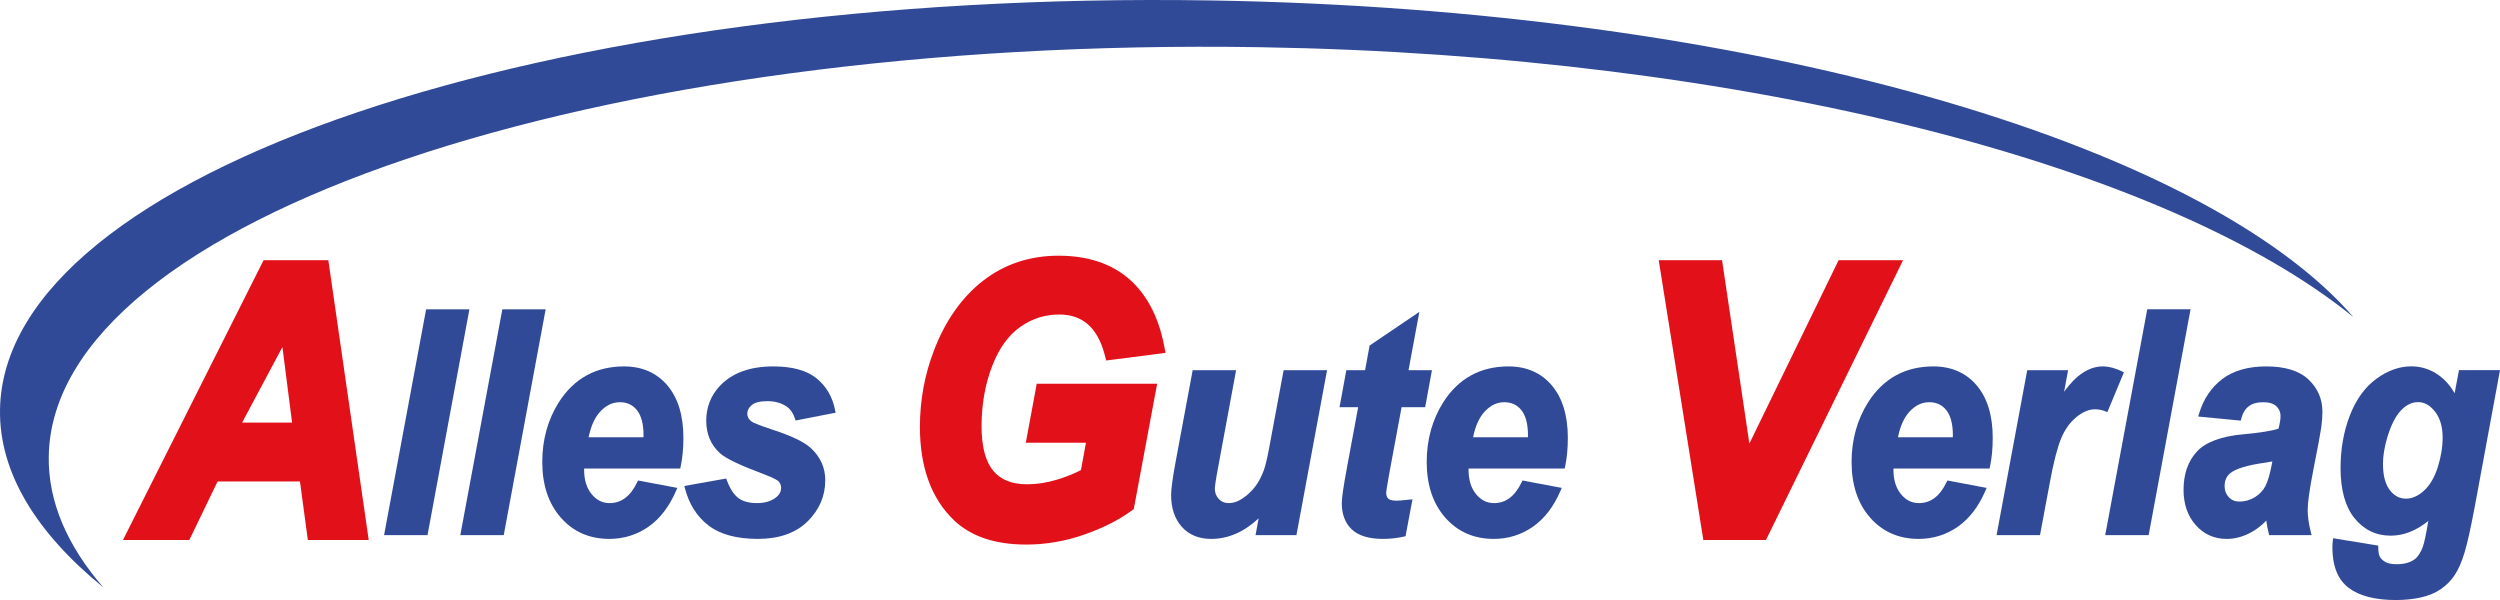 <?xml version="1.0" encoding="UTF-8"?>
<svg xmlns="http://www.w3.org/2000/svg" id="Ebene_1" version="1.1" viewBox="0 0 300 72" width="300" height="72">
  <defs>
    <style>
      .st0 {
        fill: #e21019;
      }

      .st1 {
        fill: #304a97;
      }
    </style>
  </defs>
  <path class="st0" d="M39.401,31.225h-7.77l-16.878,33.578h7.964l3.395-7.031h9.883l.945,7.031h7.306l-4.846-33.578ZM35.051,50.712h-5.997l4.836-9.067,1.16,9.067Z"></path>
  <polygon class="st1" points="51.135 37.116 46.09 64.215 51.302 64.215 56.33 37.116 51.135 37.116"></polygon>
  <polygon class="st1" points="60.282 37.116 55.237 64.215 60.449 64.215 65.478 37.116 60.282 37.116"></polygon>
  <path class="st1" d="M80.089,46.252c-1.286-1.515-3.037-2.283-5.207-2.283-3.371,0-6.002,1.446-7.82,4.297-1.321,2.087-1.991,4.501-1.991,7.174,0,2.749.749,4.996,2.228,6.677,1.487,1.693,3.444,2.551,5.815,2.551,1.725,0,3.303-.489,4.693-1.454,1.384-.962,2.503-2.419,3.326-4.33l.145-.337-4.714-.888-.098.203c-.811,1.689-1.897,2.51-3.32,2.51-.848,0-1.55-.349-2.144-1.069-.601-.726-.905-1.703-.905-2.905,0-.049.001-.107.004-.176h11.53l.05-.233c.218-1.016.328-2.175.328-3.443,0-2.675-.645-4.794-1.919-6.294ZM70.637,52.47c.27-1.346.74-2.383,1.397-3.086.704-.753,1.473-1.118,2.349-1.118.867,0,1.538.313,2.053.956.523.656.788,1.671.788,3.018,0,.062-.001.139-.005.231h-6.582Z"></path>
  <path class="st1" d="M92.705,51.562c-1.863-.616-2.371-.874-2.507-.971-.352-.257-.522-.57-.522-.956,0-.383.174-.718.531-1.025.366-.313,1.002-.471,1.891-.471.9,0,1.677.219,2.308.652.447.311.778.79.981,1.422l.08.249,4.805-.938-.056-.289c-.313-1.607-1.067-2.9-2.243-3.844-1.173-.944-2.912-1.422-5.167-1.422-2.838,0-5.015.805-6.47,2.392-1.054,1.148-1.589,2.535-1.589,4.123,0,1.599.557,2.913,1.655,3.906.698.634,2.421,1.458,5.272,2.518,1.297.482,1.681.768,1.787.887.183.225.272.473.272.755,0,.43-.18.788-.554,1.095-.575.482-1.361.727-2.335.727-.949,0-1.701-.202-2.236-.601-.54-.404-1.004-1.116-1.379-2.119l-.086-.23-5.023.895.08.308c.497,1.901,1.455,3.4,2.848,4.455,1.39,1.054,3.373,1.588,5.892,1.588,2.543,0,4.549-.704,5.961-2.092,1.413-1.389,2.129-3.054,2.129-4.948,0-1.489-.572-2.777-1.701-3.831-.8-.748-2.313-1.479-4.626-2.235Z"></path>
  <path class="st0" d="M123.099,53.128h7.216l-.602,3.28c-.817.434-1.777.818-2.86,1.147-1.221.371-2.426.559-3.582.559-1.827,0-3.159-.525-4.072-1.608-.937-1.111-1.412-2.916-1.412-5.366,0-2.598.428-5.025,1.272-7.213.82-2.124,1.952-3.703,3.368-4.695,1.43-1.002,2.955-1.49,4.663-1.49,1.403,0,2.524.377,3.428,1.155.918.789,1.601,2.005,2.028,3.615l.198.747,7.122-.912-.182-.925c-.679-3.452-2.097-6.131-4.214-7.962-2.13-1.842-4.969-2.776-8.438-2.776-3.452,0-6.502,1.012-9.068,3.007-2.534,1.972-4.511,4.773-5.875,8.322-1.128,2.924-1.699,6.025-1.699,9.215,0,4.844,1.377,8.615,4.092,11.207,2.026,1.933,4.937,2.913,8.653,2.913,2.337,0,4.664-.396,6.915-1.178,2.239-.777,4.162-1.744,5.718-2.875l.284-.206,2.805-15.039h-14.45l-1.31,7.08Z"></path>
  <path class="st1" d="M154.036,44.422l-1.748,9.391c-.232,1.232-.449,2.129-.644,2.661-.279.72-.58,1.306-.896,1.742-.316.437-.679.83-1.078,1.169-.394.335-.781.589-1.15.751-.357.158-.723.237-1.087.237-.486,0-.873-.164-1.182-.501-.316-.344-.469-.747-.469-1.23,0-.218.066-.829.381-2.497l2.17-11.723h-5.211l-2.038,10.947c-.371,2.013-.551,3.326-.551,4.015,0,1.586.43,2.874,1.28,3.829.858.966,2.046,1.456,3.531,1.456,2.028,0,3.94-.83,5.694-2.469l-.373,2.016h4.906l3.678-19.794h-5.212Z"></path>
  <path class="st1" d="M168.19,48.862h2.83l.815-4.44h-2.813l1.302-6.999-5.973,4.044-.541,2.955h-2.25l-.816,4.44h2.235l-1.367,7.374c-.403,2.171-.6,3.525-.6,4.141,0,1.332.404,2.392,1.2,3.152.793.755,2.056,1.139,3.756,1.139.852,0,1.697-.093,2.509-.279l.188-.042.832-4.429-.392.041c-.995.103-1.363.125-1.497.125-.631,0-.9-.135-1.015-.25-.169-.166-.25-.403-.25-.722,0-.107.052-.567.397-2.442l1.45-7.807Z"></path>
  <path class="st1" d="M186.222,46.252c-1.285-1.515-3.038-2.283-5.207-2.283-3.371,0-6.002,1.446-7.82,4.297-1.32,2.087-1.991,4.501-1.991,7.174,0,2.75.75,4.997,2.227,6.677,1.488,1.693,3.445,2.551,5.816,2.551,1.726,0,3.304-.489,4.693-1.455,1.385-.961,2.504-2.418,3.326-4.329l.145-.337-4.714-.888-.098.203c-.812,1.689-1.898,2.51-3.32,2.51-.849,0-1.55-.349-2.145-1.069-.6-.726-.905-1.703-.905-2.905,0-.049.001-.107.004-.176h11.53l.05-.233c.218-1.016.328-2.175.328-3.443,0-2.675-.645-4.793-1.919-6.294ZM176.77,52.47c.27-1.346.739-2.383,1.397-3.086.704-.753,1.473-1.118,2.349-1.118.867,0,1.538.313,2.053.956.523.656.788,1.671.788,3.018,0,.062-.002.139-.005.231h-6.582Z"></path>
  <polygon class="st0" points="220.632 31.225 209.926 53.228 206.646 31.225 199.046 31.225 204.401 64.803 211.914 64.803 228.365 31.225 220.632 31.225"></polygon>
  <path class="st1" d="M237.209,46.252c-1.286-1.515-3.038-2.283-5.208-2.283-3.37,0-6.002,1.446-7.82,4.297-1.32,2.087-1.991,4.501-1.991,7.174,0,2.75.749,4.997,2.227,6.677,1.487,1.693,3.444,2.551,5.816,2.551,1.725,0,3.304-.489,4.693-1.455,1.384-.961,2.504-2.418,3.325-4.329l.145-.337-4.713-.888-.098.203c-.812,1.689-1.898,2.51-3.32,2.51-.848,0-1.55-.349-2.145-1.069-.601-.726-.905-1.703-.905-2.905,0-.049.001-.107.004-.176h11.53l.05-.233c.218-1.016.328-2.175.328-3.443,0-2.675-.645-4.793-1.918-6.294ZM231.504,48.265c.867,0,1.538.313,2.053.956.523.656.788,1.671.788,3.018,0,.062-.002.139-.005.231h-6.582c.27-1.346.739-2.383,1.397-3.086.704-.753,1.473-1.118,2.349-1.118Z"></path>
  <path class="st1" d="M254.621,44.56c-.799-.392-1.562-.591-2.268-.591-1.66,0-3.223,1.022-4.66,3.043l.48-2.59h-4.906l-3.678,19.793h5.211l1.171-6.262c.444-2.416.898-4.2,1.349-5.304.439-1.076,1.057-1.947,1.835-2.589.762-.627,1.513-.945,2.233-.945.43,0,.842.078,1.224.233l.27.108,1.986-4.774-.248-.122Z"></path>
  <polygon class="st1" points="257.671 37.115 252.626 64.215 257.839 64.215 262.802 37.463 262.866 37.115 257.671 37.115"></polygon>
  <path class="st1" d="M277.022,45.542c-1.102-1.043-2.81-1.573-5.073-1.573-2.167,0-3.939.507-5.265,1.506s-2.268,2.4-2.797,4.166l-.103.343,5.111.493.061-.247c.155-.632.447-1.122.87-1.459.421-.336,1.017-.505,1.77-.505.701,0,1.228.162,1.566.48.339.32.503.706.503,1.179,0,.377-.081.886-.242,1.513-.751.256-2.157.483-4.185.672-2.666.234-4.556.935-5.615,2.082-1.06,1.148-1.597,2.694-1.597,4.594,0,1.707.49,3.127,1.456,4.219.976,1.104,2.229,1.664,3.725,1.664.932,0,1.87-.239,2.787-.712.718-.369,1.376-.868,1.964-1.49.062.522.157,1.034.287,1.528l.057.22h5.091l-.094-.367c-.25-.972-.376-1.866-.376-2.657,0-.893.225-2.492.669-4.754.545-2.762.868-4.495.959-5.152.092-.664.139-1.299.139-1.886,0-1.512-.561-2.81-1.667-3.858ZM272.685,55.368l-.044.234c-.23,1.234-.494,2.146-.785,2.714-.278.544-.708.999-1.275,1.348-.567.349-1.178.526-1.815.526-.553,0-.981-.173-1.312-.53-.336-.363-.5-.797-.5-1.327,0-.652.213-1.153.652-1.531.66-.563,2.135-1.003,4.388-1.307.259-.041.488-.083.69-.127Z"></path>
  <path class="st1" d="M295.079,44.412l-.525,2.778c-.503-.889-1.141-1.614-1.905-2.162-.99-.708-2.097-1.068-3.29-1.068-1.429,0-2.845.506-4.208,1.504-1.359.994-2.426,2.474-3.171,4.399-.739,1.905-1.113,4.028-1.113,6.31,0,2.613.563,4.634,1.673,6.008,1.125,1.392,2.587,2.099,4.344,2.099,1.546,0,3.062-.594,4.516-1.768l-.016.086c-.263,1.554-.48,2.571-.644,3.021-.258.692-.588,1.196-.977,1.494-.535.394-1.266.594-2.172.594-.569,0-1.015-.088-1.329-.262-.309-.171-.533-.376-.666-.611-.135-.237-.203-.611-.203-1.111v-.25l-5.421-.886-.035.306c-.034.287-.05.554-.05.793,0,2.245.661,3.882,1.965,4.865,1.278.962,3.177,1.451,5.643,1.451,1.055,0,2.049-.099,2.956-.296.922-.199,1.735-.533,2.417-.992.683-.461,1.256-1.039,1.705-1.72.442-.671.838-1.58,1.177-2.699.335-1.106.748-2.966,1.229-5.529l3.022-16.352h-4.921ZM293.116,52.501c0,1.146-.198,2.352-.589,3.582-.385,1.21-.941,2.152-1.654,2.801-.696.633-1.416.954-2.141.954-.789,0-1.43-.337-1.96-1.033-.541-.709-.816-1.771-.816-3.158,0-.909.169-1.952.502-3.1.436-1.48.989-2.584,1.644-3.281.64-.681,1.314-1.011,2.061-1.011.769,0,1.435.371,2.035,1.136.609.775.918,1.821.918,3.109Z"></path>
  <path class="st1" d="M151.168,5.664c58.622.947,108.888,14.185,131.257,32.403C264.172,17.011,209.806,1.094,145.319.054,65.521-1.234.461,20.744.002,49.143c-.122,7.536,4.32,14.768,12.401,21.349-4.334-5.001-6.64-10.289-6.552-15.739C6.309,26.355,71.37,4.377,151.168,5.664"></path>
</svg>
